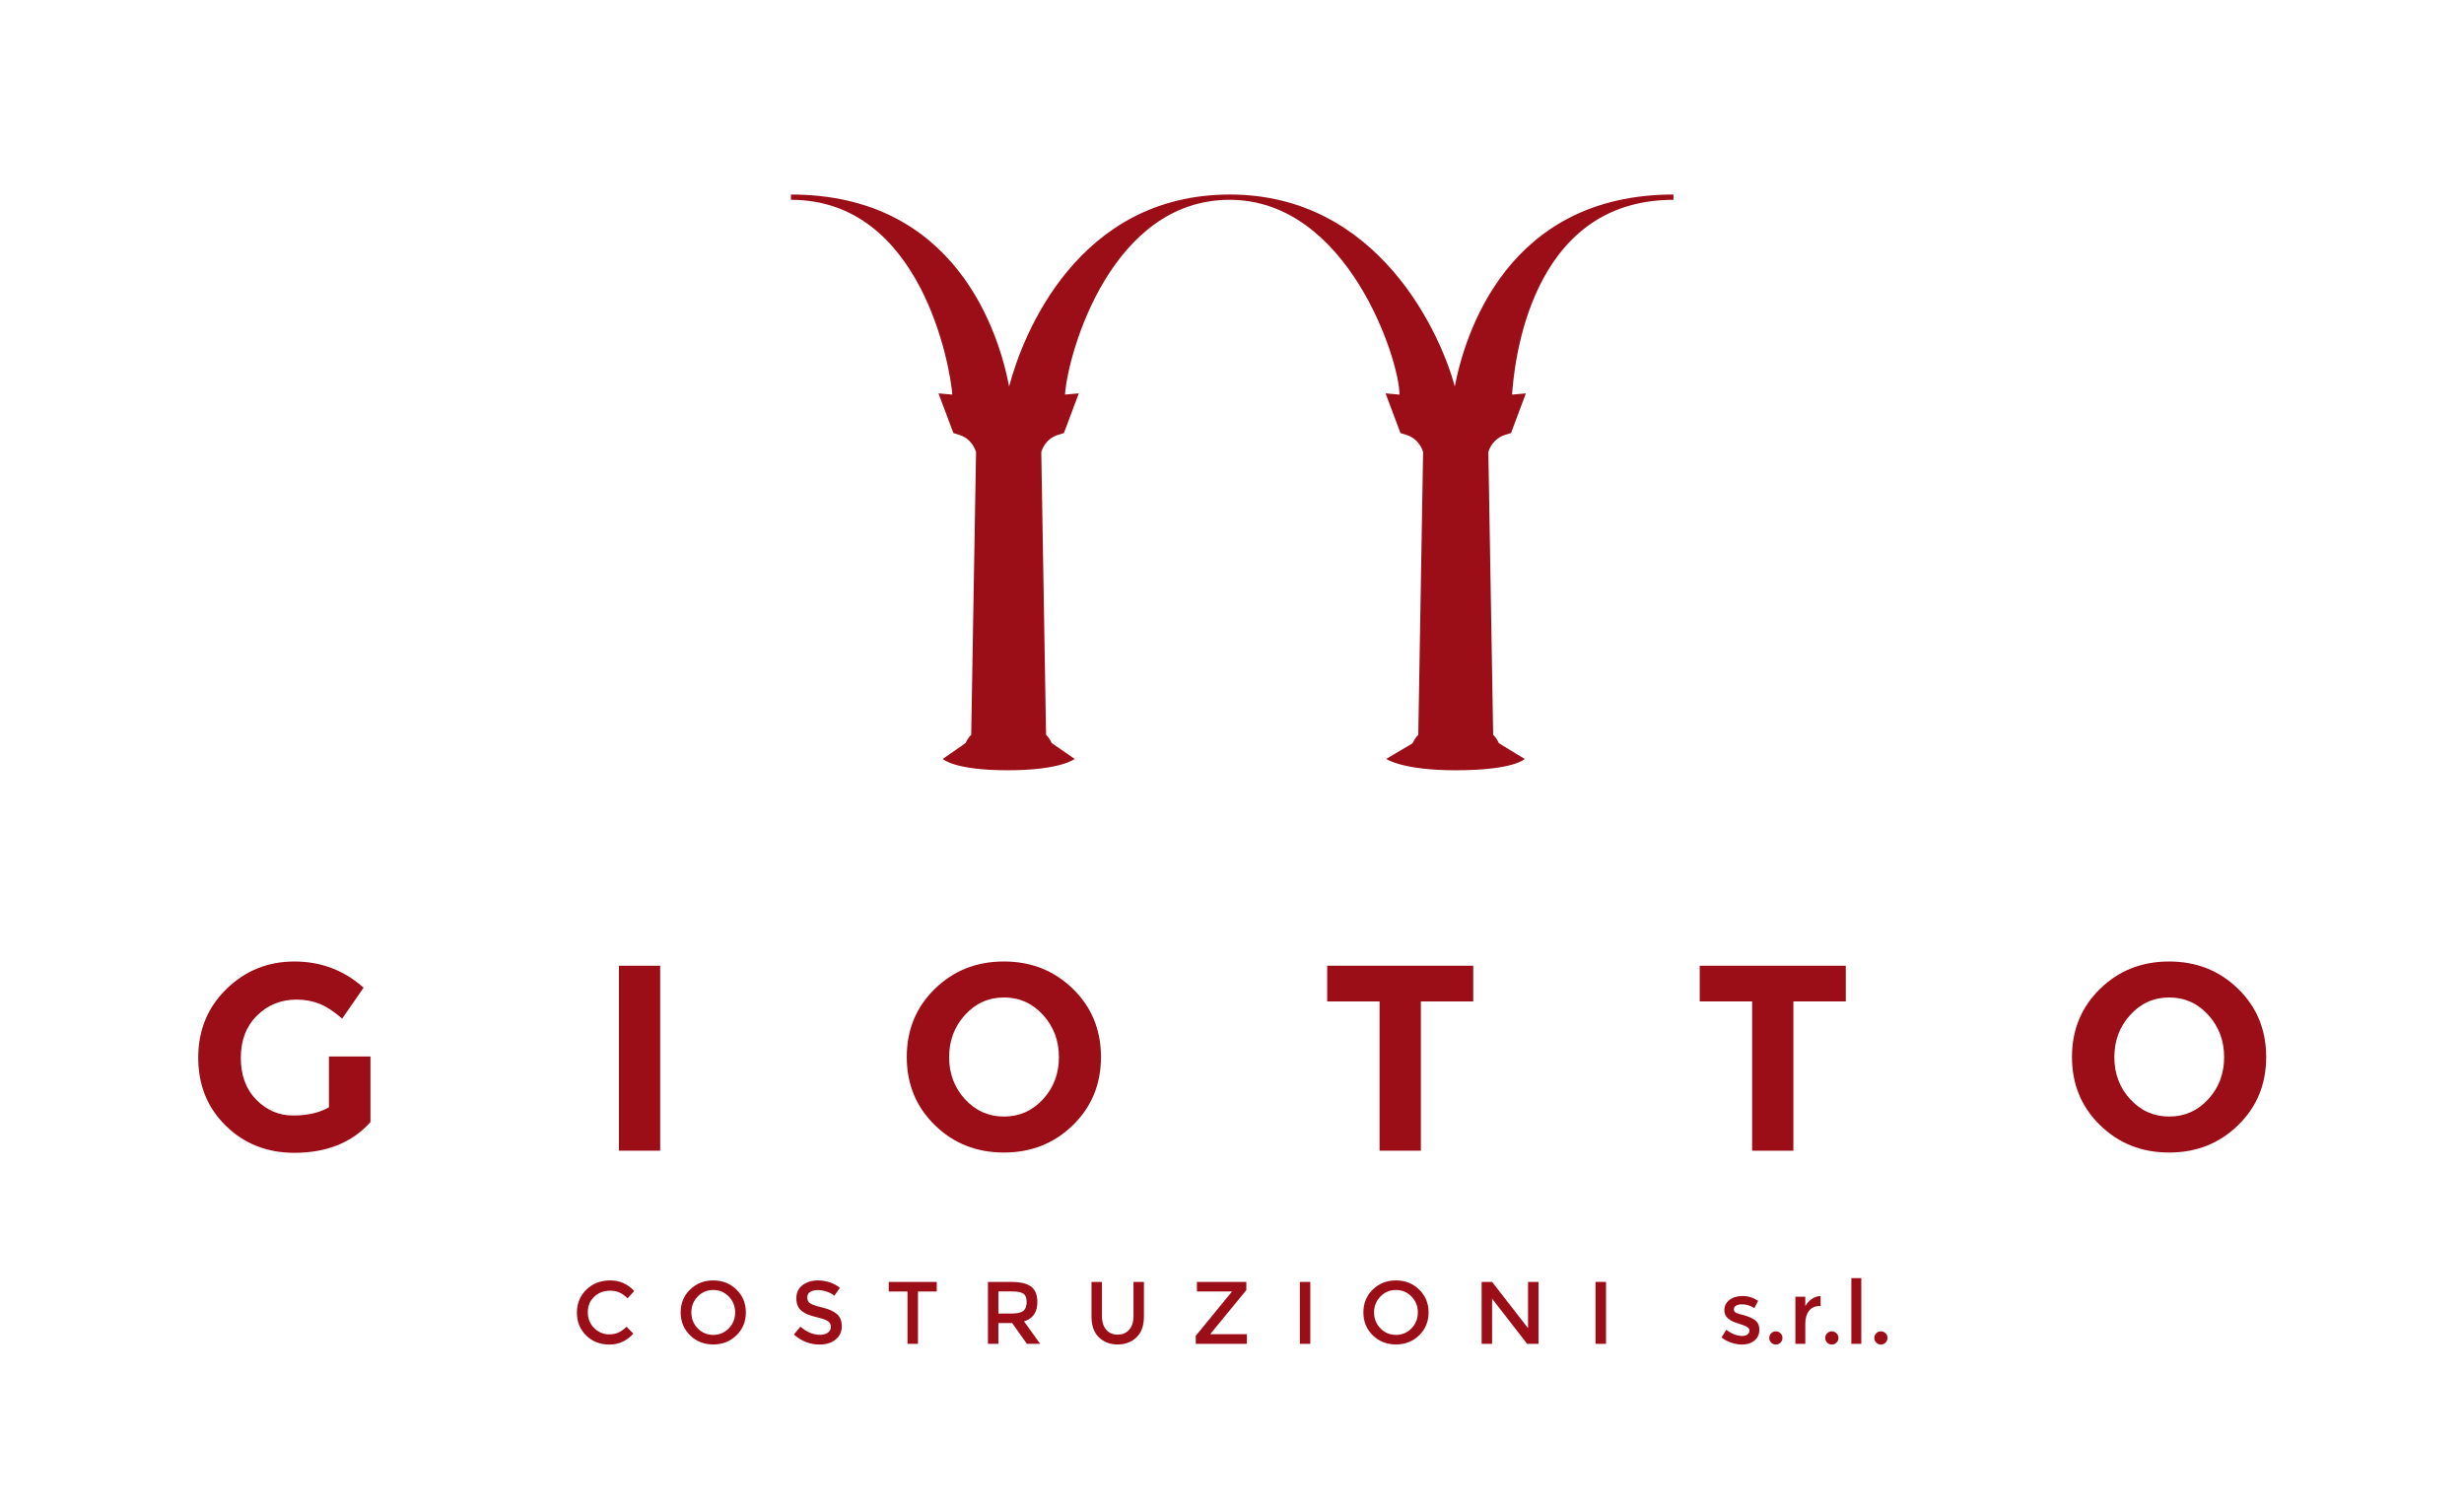 <?xml version="1.0" encoding="utf-8"?>
<!-- Generator: Adobe Illustrator 16.0.0, SVG Export Plug-In . SVG Version: 6.00 Build 0)  -->
<!DOCTYPE svg PUBLIC "-//W3C//DTD SVG 1.1//EN" "http://www.w3.org/Graphics/SVG/1.1/DTD/svg11.dtd">
<svg version="1.1" id="Livello_1" xmlns="http://www.w3.org/2000/svg" xmlns:xlink="http://www.w3.org/1999/xlink" x="0px" y="0px"
	 width="230.734px" height="141.494px" viewBox="0 0 230.734 141.494" style="enable-background:new 0 0 230.734 141.494;"
	 xml:space="preserve">
<style type="text/css">
<![CDATA[
	.st0{fill:#FFFFFF;}
	.st1{fill:#9B0E18;}
]]>
</style>
<g id="Logo">
	<g id="costruzioni_srl">
		<path class="st1" d="M57.044,124.946c0.336,0,0.626-0.056,0.87-0.17c0.244-0.112,0.498-0.295,0.764-0.544l0.63,0.647
			c-0.613,0.68-1.359,1.021-2.236,1.021c-0.875,0-1.602-0.281-2.18-0.846c-0.578-0.563-0.869-1.276-0.869-2.142
			c0-0.862,0.296-1.58,0.886-2.155c0.589-0.576,1.332-0.862,2.23-0.862c0.898,0,1.648,0.331,2.252,0.995l-0.623,0.681
			c-0.276-0.267-0.537-0.45-0.784-0.557c-0.246-0.104-0.536-0.157-0.866-0.157c-0.586,0-1.078,0.189-1.476,0.567
			c-0.4,0.379-0.599,0.863-0.599,1.452s0.199,1.082,0.593,1.477C56.033,124.749,56.501,124.946,57.044,124.946z"/>
		<path class="st1" d="M68.963,125.034c-0.585,0.572-1.31,0.858-2.173,0.858c-0.863,0-1.587-0.286-2.172-0.858
			c-0.586-0.573-0.88-1.287-0.88-2.141c0-0.854,0.294-1.567,0.88-2.14c0.585-0.572,1.31-0.858,2.172-0.858
			c0.863,0,1.587,0.286,2.173,0.858c0.588,0.572,0.88,1.285,0.88,2.14C69.843,123.747,69.551,124.461,68.963,125.034z
			 M68.246,121.404c-0.395-0.409-0.882-0.613-1.456-0.613c-0.574,0-1.06,0.204-1.456,0.613s-0.593,0.905-0.593,1.489
			c0,0.583,0.197,1.08,0.593,1.489c0.396,0.41,0.882,0.614,1.456,0.614c0.574,0,1.062-0.204,1.456-0.614
			c0.396-0.409,0.593-0.906,0.593-1.489C68.839,122.31,68.642,121.813,68.246,121.404z"/>
		<path class="st1" d="M76.566,120.8c-0.284,0-0.519,0.058-0.701,0.174c-0.182,0.115-0.273,0.291-0.273,0.526
			c0,0.236,0.091,0.415,0.273,0.539c0.182,0.125,0.57,0.259,1.166,0.402c0.595,0.144,1.043,0.346,1.344,0.605
			c0.301,0.261,0.452,0.644,0.452,1.149s-0.191,0.917-0.573,1.232s-0.881,0.472-1.502,0.472c-0.905,0-1.71-0.312-2.413-0.937
			l0.614-0.738c0.584,0.509,1.195,0.763,1.825,0.763c0.313,0,0.564-0.067,0.75-0.203c0.184-0.136,0.277-0.315,0.277-0.539
			s-0.087-0.399-0.26-0.522c-0.174-0.125-0.475-0.237-0.901-0.34c-0.426-0.103-0.75-0.196-0.97-0.283
			c-0.222-0.085-0.417-0.197-0.59-0.336c-0.341-0.26-0.512-0.657-0.512-1.193c0-0.537,0.195-0.95,0.583-1.241
			c0.391-0.289,0.874-0.435,1.448-0.435c0.369,0,0.737,0.06,1.104,0.182c0.364,0.122,0.68,0.294,0.944,0.515l-0.523,0.738
			c-0.171-0.155-0.403-0.282-0.697-0.381C77.141,120.85,76.851,120.8,76.566,120.8z"/>
		<path class="st1" d="M85.96,120.932v4.902h-0.979v-4.902h-1.758v-0.896h4.496v0.896H85.96z"/>
		<path class="st1" d="M97.142,121.919c0,0.957-0.418,1.559-1.253,1.809l1.518,2.106h-1.245l-1.385-1.948h-1.284v1.948h-0.979
			v-5.799h2.156c0.885,0,1.518,0.15,1.899,0.449S97.142,121.261,97.142,121.919z M95.839,122.74c0.2-0.171,0.299-0.446,0.299-0.825
			c0-0.38-0.103-0.639-0.307-0.78s-0.568-0.211-1.094-0.211h-1.244v2.074h1.219C95.265,122.998,95.64,122.911,95.839,122.74z"/>
		<path class="st1" d="M103.586,124.507c0.267,0.31,0.625,0.465,1.078,0.465s0.814-0.155,1.08-0.465
			c0.264-0.309,0.398-0.729,0.398-1.261v-3.211h0.978v3.253c0,0.836-0.229,1.478-0.688,1.928c-0.46,0.452-1.049,0.677-1.769,0.677
			c-0.717,0-1.307-0.225-1.766-0.677c-0.459-0.45-0.688-1.092-0.688-1.928v-3.253h0.978v3.211
			C103.189,123.778,103.323,124.198,103.586,124.507z"/>
		<path class="st1" d="M115.35,120.932h-3.268v-0.896h4.628v0.765l-3.368,4.105v0.025h3.419v0.903h-4.787v-0.754l3.375-4.123
			V120.932z"/>
		<path class="st1" d="M121.722,120.035h0.978v5.799h-0.978V120.035z"/>
		<path class="st1" d="M132.894,125.034c-0.586,0.572-1.311,0.858-2.173,0.858s-1.588-0.286-2.174-0.858
			c-0.587-0.573-0.878-1.287-0.878-2.141c0-0.854,0.291-1.567,0.878-2.14c0.586-0.572,1.312-0.858,2.174-0.858
			s1.587,0.286,2.173,0.858s0.879,1.285,0.879,2.14C133.773,123.747,133.48,124.461,132.894,125.034z M132.176,121.404
			c-0.396-0.409-0.881-0.613-1.455-0.613c-0.575,0-1.062,0.204-1.455,0.613c-0.397,0.409-0.594,0.905-0.594,1.489
			c0,0.583,0.196,1.08,0.594,1.489c0.394,0.41,0.88,0.614,1.455,0.614c0.574,0,1.06-0.204,1.455-0.614
			c0.396-0.409,0.593-0.906,0.593-1.489C132.769,122.31,132.573,121.813,132.176,121.404z"/>
		<path class="st1" d="M143.09,120.035h0.979v5.799h-1.063l-3.284-4.23v4.23h-0.979v-5.799h0.979l3.368,4.331V120.035z"/>
		<path class="st1" d="M149.411,120.035h0.979v5.799h-0.979V120.035z"/>
		<path class="st1" d="M164.748,124.516c0,0.42-0.152,0.756-0.455,1.008c-0.305,0.252-0.695,0.377-1.171,0.377
			c-0.319,0-0.653-0.058-0.999-0.174s-0.651-0.278-0.916-0.49l0.446-0.721c0.515,0.386,1.013,0.58,1.495,0.58
			c0.209,0,0.375-0.048,0.496-0.146c0.122-0.097,0.184-0.22,0.184-0.369c0-0.221-0.294-0.42-0.879-0.597
			c-0.045-0.017-0.079-0.027-0.101-0.033c-0.919-0.248-1.377-0.663-1.377-1.244c0-0.409,0.159-0.736,0.478-0.982
			c0.317-0.247,0.73-0.369,1.239-0.369c0.51,0,0.991,0.148,1.444,0.446l-0.35,0.689c-0.358-0.237-0.749-0.356-1.169-0.356
			c-0.222,0-0.401,0.04-0.539,0.12c-0.14,0.08-0.208,0.201-0.208,0.36c0,0.145,0.072,0.25,0.216,0.315
			c0.101,0.05,0.239,0.097,0.42,0.142c0.178,0.045,0.339,0.089,0.476,0.133c0.14,0.044,0.273,0.094,0.404,0.148
			c0.13,0.057,0.27,0.133,0.418,0.232C164.599,123.786,164.748,124.096,164.748,124.516z"/>
		<path class="st1" d="M165.856,125.719c-0.119-0.122-0.179-0.268-0.179-0.439s0.06-0.317,0.179-0.437
			c0.119-0.118,0.264-0.178,0.436-0.178c0.171,0,0.316,0.06,0.439,0.178c0.121,0.119,0.183,0.265,0.183,0.437
			s-0.062,0.317-0.183,0.439c-0.123,0.122-0.269,0.182-0.439,0.182C166.12,125.9,165.975,125.841,165.856,125.719z"/>
		<path class="st1" d="M170.438,122.292c-0.459,0-0.805,0.149-1.037,0.448s-0.348,0.7-0.348,1.202v1.892h-0.93v-4.412h0.93v0.888
			c0.148-0.277,0.353-0.504,0.609-0.681s0.529-0.269,0.818-0.273l0.007,0.937C170.471,122.292,170.455,122.292,170.438,122.292z"/>
		<path class="st1" d="M171.097,125.719c-0.119-0.122-0.178-0.268-0.178-0.439s0.059-0.317,0.178-0.437
			c0.119-0.118,0.265-0.178,0.436-0.178c0.173,0,0.32,0.06,0.44,0.178c0.121,0.119,0.182,0.265,0.182,0.437
			s-0.061,0.317-0.182,0.439c-0.12,0.122-0.268,0.182-0.44,0.182C171.362,125.9,171.216,125.841,171.097,125.719z"/>
		<path class="st1" d="M174.296,125.834h-0.93v-6.154h0.93V125.834z"/>
		<path class="st1" d="M175.693,125.719c-0.119-0.122-0.179-0.268-0.179-0.439s0.06-0.317,0.179-0.437
			c0.119-0.118,0.264-0.178,0.436-0.178c0.173,0,0.319,0.06,0.44,0.178c0.121,0.119,0.182,0.265,0.182,0.437
			s-0.061,0.317-0.182,0.439s-0.268,0.182-0.44,0.182C175.957,125.9,175.812,125.841,175.693,125.719z"/>
	</g>
	<g id="giotto">
		<path class="st1" d="M30.801,98.927h3.891v6.145c-1.719,1.916-4.098,2.874-7.137,2.874c-2.543,0-4.678-0.843-6.404-2.527
			s-2.589-3.812-2.589-6.38s0.88-4.711,2.639-6.43c1.759-1.717,3.882-2.576,6.368-2.576c2.484,0,4.645,0.817,6.479,2.453
			l-2.007,2.898c-0.776-0.677-1.491-1.144-2.144-1.399c-0.652-0.257-1.358-0.385-2.118-0.385c-1.47,0-2.709,0.5-3.716,1.499
			c-1.008,1-1.512,2.316-1.512,3.952c0,1.635,0.482,2.944,1.449,3.927c0.967,0.983,2.118,1.475,3.456,1.475s2.453-0.256,3.345-0.769
			V98.927z"/>
		<path class="st1" d="M57.956,90.429h3.865v17.318h-3.865V90.429z"/>
		<path class="st1" d="M100.471,105.356c-1.75,1.709-3.906,2.564-6.467,2.564s-4.715-0.855-6.466-2.564
			c-1.751-1.71-2.626-3.836-2.626-6.38s0.875-4.671,2.626-6.38c1.751-1.71,3.905-2.564,6.466-2.564s4.717,0.854,6.467,2.564
			c1.751,1.709,2.627,3.836,2.627,6.38S102.222,103.646,100.471,105.356z M99.159,98.988c0-1.544-0.496-2.861-1.486-3.951
			c-0.992-1.091-2.21-1.636-3.654-1.636c-1.446,0-2.664,0.545-3.655,1.636c-0.991,1.09-1.486,2.407-1.486,3.951
			c0,1.545,0.495,2.858,1.486,3.939c0.991,1.082,2.209,1.623,3.655,1.623c1.444,0,2.662-0.541,3.654-1.623
			C98.663,101.847,99.159,100.533,99.159,98.988z"/>
		<path class="st1" d="M133.052,93.773v13.974h-3.865V93.773h-4.906v-3.345h13.677v3.345H133.052z"/>
		<path class="st1" d="M167.937,93.773v13.974h-3.865V93.773h-4.906v-3.345h13.677v3.345H167.937z"/>
		<path class="st1" d="M209.585,105.356c-1.751,1.709-3.906,2.564-6.467,2.564s-4.716-0.855-6.467-2.564
			c-1.751-1.71-2.626-3.836-2.626-6.38s0.875-4.671,2.626-6.38c1.751-1.71,3.906-2.564,6.467-2.564s4.716,0.854,6.467,2.564
			c1.751,1.709,2.626,3.836,2.626,6.38S211.336,103.646,209.585,105.356z M208.272,98.988c0-1.544-0.495-2.861-1.486-3.951
			c-0.991-1.091-2.209-1.636-3.654-1.636s-2.664,0.545-3.654,1.636c-0.991,1.09-1.487,2.407-1.487,3.951
			c0,1.545,0.496,2.858,1.487,3.939c0.99,1.082,2.209,1.623,3.654,1.623s2.663-0.541,3.654-1.623
			C207.777,101.847,208.272,100.533,208.272,98.988z"/>
	</g>
	<path id="arco" class="st1" d="M156.708,18.214c-15.535,0-19.53,13.045-20.478,17.971c-1.295-4.84-7.104-17.971-21.058-17.971
		c-14.222,0-19.396,13.086-20.676,17.971c-0.949-4.96-4.932-17.971-20.43-17.971l0.005,0.494c12.228,0,14.917,15.683,15.105,18.24
		l-1.293-0.114l0.635,1.7l0.563,1.493l0.196,0.524l0.533,0.166c1.149,0.355,1.504,1.324,1.589,1.62l-0.452,26.468
		c-0.169,0.164-0.325,0.366-0.448,0.617l-0.065,0.135c-0.022,0.021-0.058,0.056-0.12,0.095l-2.032,1.414
		c0,0,1.048,1.061,6.082,1.061c4.972,0,6.271-1.061,6.271-1.061l-2.044-1.414c-0.062-0.04-0.099-0.074-0.124-0.098l-0.061-0.132
		c-0.123-0.246-0.281-0.45-0.45-0.617l-0.447-26.47c0.076-0.281,0.427-1.258,1.582-1.618l0.533-0.166l0.201-0.524l0.56-1.493
		l0.636-1.7l-1.295,0.114c0.297-4.019,4.375-18.24,15.421-18.24c11.042,0,15.904,14.985,15.904,18.242l-1.301-0.116l0.635,1.7
		l0.562,1.493l0.196,0.524l0.535,0.166c1.157,0.36,1.507,1.337,1.583,1.616l-0.45,26.472c-0.17,0.167-0.323,0.372-0.447,0.623
		l-0.054,0.12c-0.026,0.026-0.066,0.063-0.129,0.109l-2.373,1.409c0,0,1.512,1.061,6.484,1.061c5.534,0,6.482-1.061,6.482-1.061
		l-2.321-1.414c-0.057-0.04-0.094-0.074-0.116-0.098l-0.066-0.132c-0.121-0.246-0.278-0.453-0.448-0.619l-0.45-26.468
		c0.079-0.281,0.428-1.258,1.585-1.618l0.538-0.166l0.196-0.524l0.562-1.496l0.634-1.694l-1.295,0.112
		c0.189-2.563,1.501-18.24,15.114-18.24V18.214z"/>
</g>
</svg>
